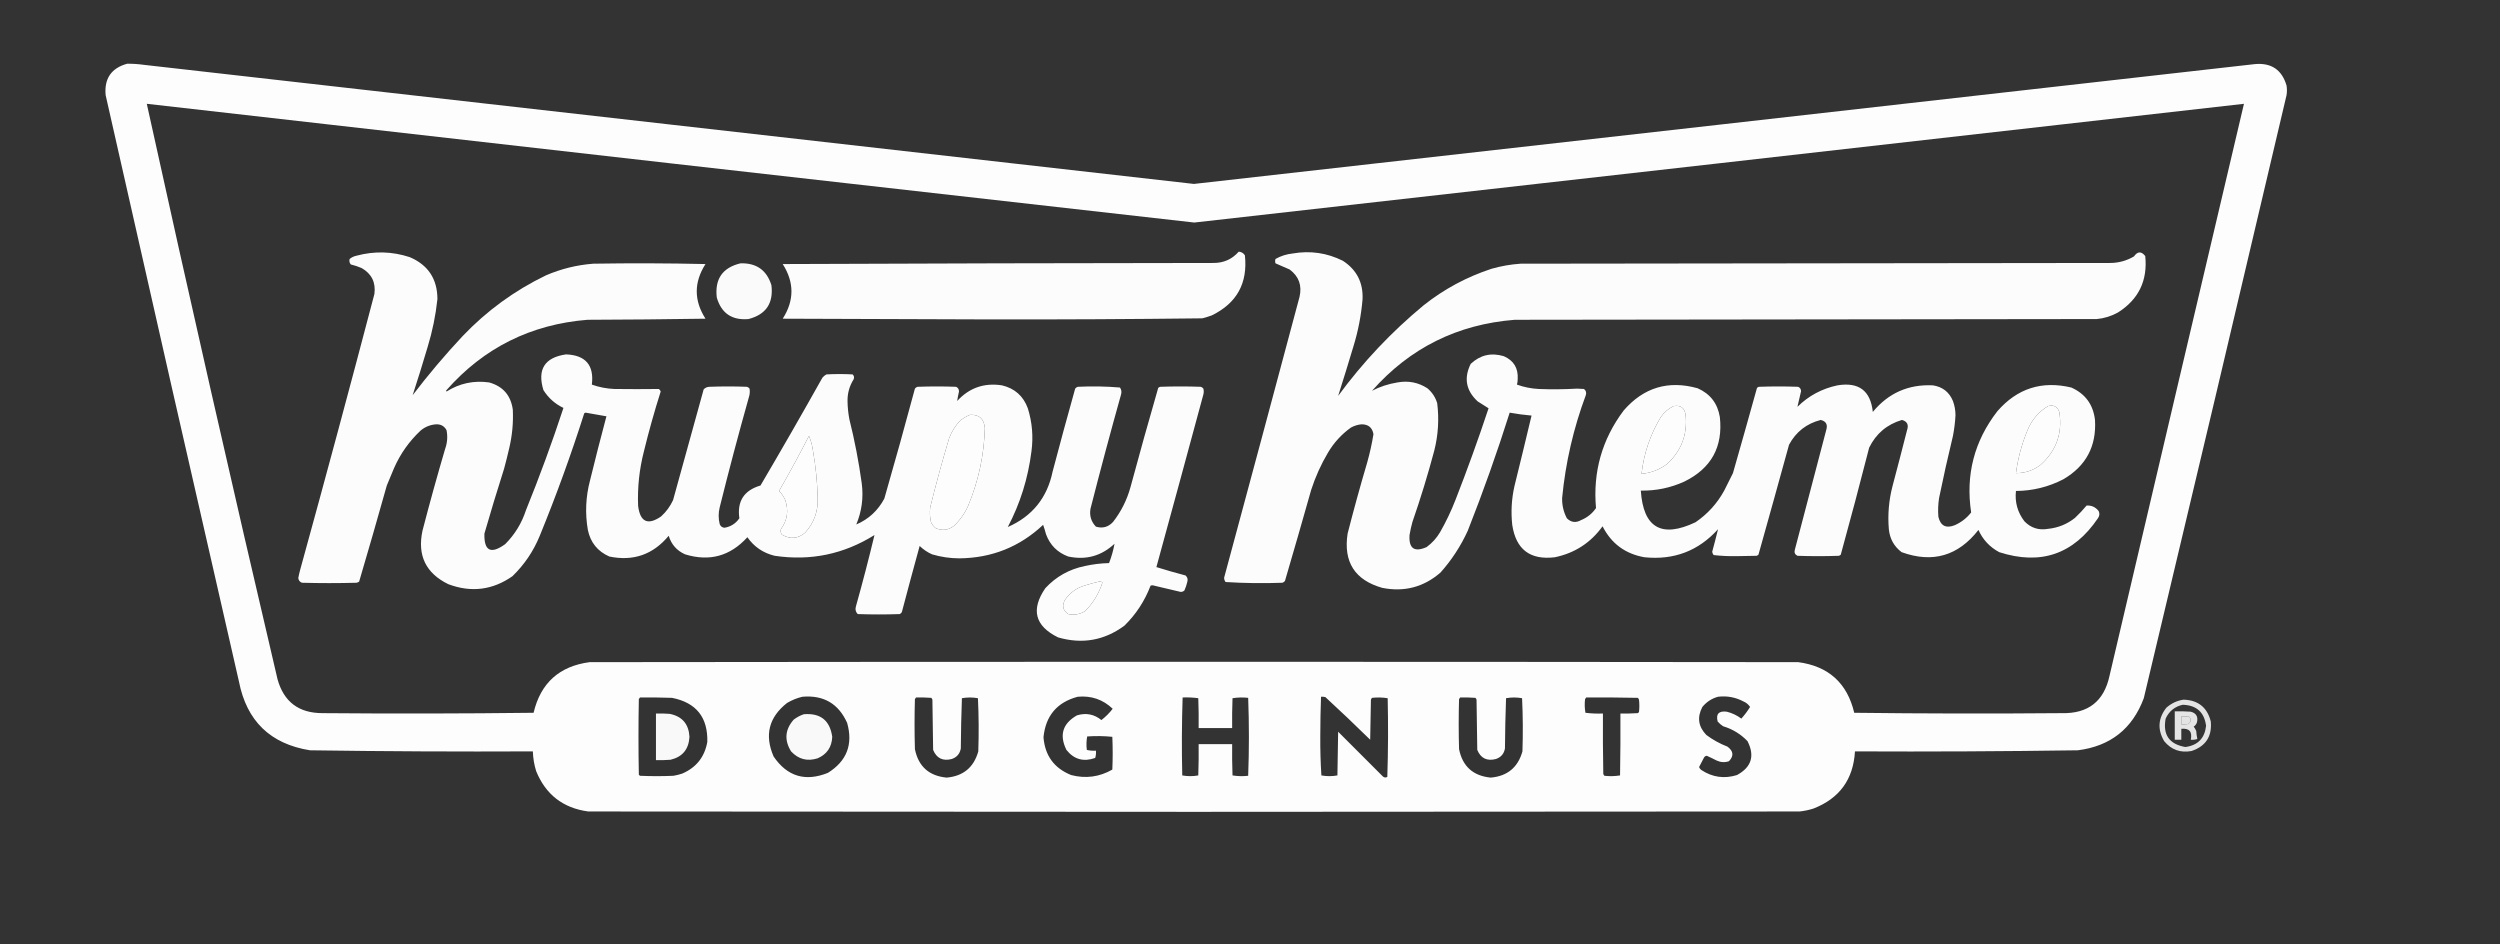 <?xml version="1.0" encoding="UTF-8"?>
<!DOCTYPE svg PUBLIC "-//W3C//DTD SVG 1.1//EN" "http://www.w3.org/Graphics/SVG/1.1/DTD/svg11.dtd">
<svg xmlns="http://www.w3.org/2000/svg" version="1.1" width="3432px" height="1296px" style="shape-rendering:geometricPrecision; text-rendering:geometricPrecision; image-rendering:optimizeQuality; fill-rule:evenodd; clip-rule:evenodd" xmlns:xlink="http://www.w3.org/1999/xlink">
<rect width="100%" height="100%" fill="#333333" stroke="none"/>
<g><path style="opacity:0.986" fill="#fefffe" d="M 174.5,87.5 C 182.202,87.431 189.869,87.931 197.5,89C 677.986,143.623 1158.49,198.123 1639,252.5C 2124.52,197.813 2610.02,142.98 3095.5,88C 3118.12,85.966 3132.62,95.8 3139,117.5C 3139.67,121.833 3139.67,126.167 3139,130.5C 3074.17,406.633 3008.84,682.633 2943,958.5C 2927.33,1000.49 2897.16,1024.32 2852.5,1030C 2750.52,1031.48 2648.52,1031.98 2546.5,1031.5C 2544.26,1069.89 2525.26,1096.06 2489.5,1110C 2483.3,1111.97 2476.97,1113.31 2470.5,1114C 2193.33,1114.17 1916.17,1114.33 1639,1114.5C 1361.83,1114.33 1084.67,1114.17 807.5,1114C 772.947,1109.31 749.114,1090.81 736,1058.5C 733.276,1049.7 731.776,1040.7 731.5,1031.5C 629.479,1031.98 527.479,1031.48 425.5,1030C 371.08,1021.25 338.58,989.748 328,935.5C 266.527,667.274 205.527,398.94 145,130.5C 142.977,107.842 152.811,93.509 174.5,87.5 Z M 201.5,142.5 C 680.786,197.124 1160.12,251.458 1639.5,305.5C 2119.87,251.385 2600.21,197.051 3080.5,142.5C 3018.85,404.116 2957.35,665.783 2896,927.5C 2888.48,962.694 2866.65,979.86 2830.5,979C 2735.5,979.833 2640.5,979.667 2545.5,978.5C 2535.82,937.658 2510.16,914.491 2468.5,909C 1915.5,908.333 1362.5,908.333 809.5,909C 767.844,914.491 742.177,937.658 732.5,978.5C 635.835,979.667 539.168,979.833 442.5,979C 410.138,978.949 389.638,963.449 381,932.5C 319.314,669.569 259.481,406.236 201.5,142.5 Z M 2297.5,557.5 C 2307.03,555.851 2312.53,559.851 2314,569.5C 2316.73,596.333 2308.23,618.833 2288.5,637C 2278.13,644.737 2266.46,649.237 2253.5,650.5C 2256.66,622.514 2265.49,596.514 2280,572.5C 2284.61,565.962 2290.45,560.962 2297.5,557.5 Z M 2811.5,557.5 C 2819.21,555.431 2824.38,558.098 2827,565.5C 2831.61,594.331 2823.11,618.498 2801.5,638C 2791.37,645.764 2780.04,649.597 2767.5,649.5C 2770.17,629.497 2775.33,610.164 2783,591.5C 2788.81,576.873 2798.31,565.539 2811.5,557.5 Z M 1331.5,569.5 C 1343.98,568.802 1350.81,574.802 1352,587.5C 1350.99,624.562 1343.32,660.229 1329,694.5C 1324.34,704.984 1317.84,714.151 1309.5,722C 1301.72,727.918 1293.39,728.918 1284.5,725C 1281.57,722.736 1279.4,719.902 1278,716.5C 1276.5,709.901 1276.17,703.234 1277,696.5C 1284.89,664.607 1293.56,632.94 1303,601.5C 1306.54,592.235 1311.71,584.068 1318.5,577C 1322.6,573.954 1326.94,571.454 1331.5,569.5 Z M 1110.5,598.5 C 1113.24,604.783 1115.07,611.45 1116,618.5C 1119.82,639.999 1121.98,661.666 1122.5,683.5C 1123.26,701.716 1117.6,717.549 1105.5,731C 1095.54,739.663 1084.87,740.663 1073.5,734C 1071.72,731.757 1071.22,729.257 1072,726.5C 1080.92,714.252 1082.92,700.919 1078,686.5C 1075.9,681.752 1073.07,677.585 1069.5,674C 1083.82,649.195 1097.49,624.028 1110.5,598.5 Z M 1508.5,798.5 C 1510.29,798.215 1511.95,798.548 1513.5,799.5C 1508.67,814.683 1500.67,827.85 1489.5,839C 1482.28,843.41 1474.62,844.743 1466.5,843C 1459.08,837.993 1457.58,831.493 1462,823.5C 1468.57,813.961 1477.4,807.461 1488.5,804C 1495.21,801.826 1501.87,799.993 1508.5,798.5 Z M 1101.5,956.5 C 1130.65,953.982 1151.15,965.982 1163,992.5C 1171.27,1022.03 1162.44,1044.86 1136.5,1061C 1105.52,1073.45 1080.68,1065.95 1062,1038.5C 1049.29,1009.18 1055.45,984.683 1080.5,965C 1087.19,961.057 1094.19,958.224 1101.5,956.5 Z M 1479.5,956.5 C 1498.13,954.765 1514.13,960.265 1527.5,973C 1523,978.833 1517.83,984 1512,988.5C 1502.11,980.46 1490.95,978.293 1478.5,982C 1458.76,993.231 1453.92,1009.06 1464,1029.5C 1474.4,1042.54 1487.57,1046.21 1503.5,1040.5C 1504.49,1037.23 1504.82,1033.9 1504.5,1030.5C 1500.23,1030.8 1496.07,1030.46 1492,1029.5C 1491.19,1023.25 1491.36,1017.08 1492.5,1011C 1504.08,1010.18 1515.58,1010.35 1527,1011.5C 1527.67,1026.5 1527.67,1041.5 1527,1056.5C 1509.2,1066.66 1490.37,1069.16 1470.5,1064C 1447.13,1054.61 1434.46,1037.27 1432.5,1012C 1435.48,982.539 1451.14,964.039 1479.5,956.5 Z M 1813.5,956.5 C 1815.53,956.338 1817.53,956.505 1819.5,957C 1840.29,976.154 1860.79,995.654 1881,1015.5C 1881.33,997.167 1881.67,978.833 1882,960.5C 1882.37,959.584 1882.87,958.75 1883.5,958C 1890.75,957.188 1897.91,957.354 1905,958.5C 1905.83,994.505 1905.67,1030.5 1904.5,1066.5C 1902.42,1067.76 1900.42,1067.59 1898.5,1066C 1878,1045.5 1857.5,1025 1837,1004.5C 1836.67,1024.5 1836.33,1044.5 1836,1064.5C 1828.67,1065.83 1821.33,1065.83 1814,1064.5C 1812.85,1046.59 1812.35,1028.59 1812.5,1010.5C 1812.51,992.458 1812.85,974.458 1813.5,956.5 Z M 2358.5,956.5 C 2370.86,955.008 2382.53,957.175 2393.5,963C 2397.26,964.588 2400.26,967.088 2402.5,970.5C 2398.97,976.23 2394.97,981.563 2390.5,986.5C 2384.49,981.996 2377.82,978.829 2370.5,977C 2359.54,975.621 2355.37,980.121 2358,990.5C 2360.2,993.04 2362.7,995.207 2365.5,997C 2378.52,1000.92 2389.69,1007.76 2399,1017.5C 2409.27,1037.68 2404.44,1053.18 2384.5,1064C 2367.09,1069.4 2350.76,1067.07 2335.5,1057C 2334.1,1055.94 2333.1,1054.61 2332.5,1053C 2334.65,1048.84 2336.82,1044.68 2339,1040.5C 2339.78,1038.79 2341.11,1037.79 2343,1037.5C 2347.52,1039.51 2352.02,1041.67 2356.5,1044C 2362.07,1046.61 2367.74,1046.94 2373.5,1045C 2380.42,1037.8 2379.75,1031.14 2371.5,1025C 2361.06,1020.95 2351.39,1015.62 2342.5,1009C 2331.39,997.541 2329.55,984.707 2337,970.5C 2342.79,963.505 2349.96,958.838 2358.5,956.5 Z M 878.5,957.5 C 893.17,957.333 907.837,957.5 922.5,958C 955.706,964.536 971.872,984.703 971,1018.5C 967.326,1039.18 955.826,1053.68 936.5,1062C 932.58,1063.31 928.58,1064.31 924.5,1065C 909.167,1065.67 893.833,1065.67 878.5,1065C 878,1064.5 877.5,1064 877,1063.5C 876.333,1028.83 876.333,994.167 877,959.5C 877.717,958.956 878.217,958.289 878.5,957.5 Z M 1257.5,957.5 C 1264.51,957.334 1271.51,957.5 1278.5,958C 1279.13,958.75 1279.63,959.584 1280,960.5C 1280.33,983.5 1280.67,1006.5 1281,1029.5C 1285.77,1040.97 1294.27,1045.13 1306.5,1042C 1313.54,1039.63 1317.7,1034.8 1319,1027.5C 1319.17,1004.49 1319.67,981.493 1320.5,958.5C 1327.83,957.167 1335.17,957.167 1342.5,958.5C 1343.67,982.826 1343.83,1007.16 1343,1031.5C 1336.83,1053.5 1322.33,1065.5 1299.5,1067.5C 1275.33,1065.16 1260.83,1052.16 1256,1028.5C 1255.33,1005.5 1255.33,982.5 1256,959.5C 1256.72,958.956 1257.22,958.289 1257.5,957.5 Z M 1623.5,957.5 C 1630.75,957.187 1637.92,957.52 1645,958.5C 1645.5,972.163 1645.67,985.829 1645.5,999.5C 1660.83,999.5 1676.17,999.5 1691.5,999.5C 1691.33,985.829 1691.5,972.163 1692,958.5C 1699.09,957.354 1706.25,957.188 1713.5,958C 1714.16,975.761 1714.5,993.595 1714.5,1011.5C 1714.5,1029.41 1714.16,1047.24 1713.5,1065C 1706.25,1065.81 1699.09,1065.65 1692,1064.5C 1691.5,1050.17 1691.33,1035.84 1691.5,1021.5C 1676.17,1021.5 1660.83,1021.5 1645.5,1021.5C 1645.67,1035.84 1645.5,1050.17 1645,1064.5C 1637.67,1065.83 1630.33,1065.83 1623,1064.5C 1622.17,1028.76 1622.34,993.095 1623.5,957.5 Z M 2004.5,957.5 C 2011.51,957.334 2018.51,957.5 2025.5,958C 2026.13,958.75 2026.63,959.584 2027,960.5C 2027.33,983.5 2027.67,1006.5 2028,1029.5C 2032.77,1040.97 2041.27,1045.13 2053.5,1042C 2060.54,1039.63 2064.7,1034.8 2066,1027.5C 2066.17,1004.49 2066.67,981.493 2067.5,958.5C 2074.83,957.167 2082.17,957.167 2089.5,958.5C 2090.67,982.826 2090.83,1007.16 2090,1031.5C 2083.83,1053.5 2069.33,1065.5 2046.5,1067.5C 2022.33,1065.16 2007.83,1052.16 2003,1028.5C 2002.33,1005.5 2002.33,982.5 2003,959.5C 2003.72,958.956 2004.22,958.289 2004.5,957.5 Z M 2177.5,957.5 C 2201.17,957.333 2224.84,957.5 2248.5,958C 2249.13,958.75 2249.63,959.584 2250,960.5C 2250.67,966.167 2250.67,971.833 2250,977.5C 2249.5,978 2249,978.5 2248.5,979C 2240.51,979.5 2232.51,979.666 2224.5,979.5C 2224.67,1007.84 2224.5,1036.17 2224,1064.5C 2216.91,1065.65 2209.75,1065.81 2202.5,1065C 2201.87,1064.25 2201.37,1063.42 2201,1062.5C 2200.5,1034.84 2200.33,1007.17 2200.5,979.5C 2192.47,979.831 2184.47,979.498 2176.5,978.5C 2175.37,972.218 2175.21,965.885 2176,959.5C 2176.72,958.956 2177.22,958.289 2177.5,957.5 Z"/></g>
<g><path style="opacity:0.982" fill="#fefffe" d="M 1700.5,345.5 C 1704.14,345.738 1706.97,347.404 1709,350.5C 1713.1,388.711 1697.93,416.211 1663.5,433C 1659.23,434.535 1654.89,435.869 1650.5,437C 1553.36,438.158 1456.19,438.658 1359,438.5C 1264.17,438.167 1169.33,437.833 1074.5,437.5C 1090.5,412.538 1090.5,387.538 1074.5,362.5C 1271.5,361.667 1468.5,361.167 1665.5,361C 1679.68,361.122 1691.34,355.955 1700.5,345.5 Z"/></g>
<g><path style="opacity:0.983" fill="#fefffe" d="M 566.5,542.5 C 587.89,514.458 610.724,487.458 635,461.5C 668.114,426.697 706.281,398.864 749.5,378C 770.274,369.057 791.941,363.723 814.5,362C 865.837,361.167 917.17,361.333 968.5,362.5C 952.505,387.538 952.505,412.538 968.5,437.5C 914.503,438.333 860.503,438.833 806.5,439C 728.798,445.268 664.298,477.435 613,535.5C 612.333,536.167 612.333,536.833 613,537.5C 630.895,526.208 650.395,522.042 671.5,525C 690.495,530.334 701.329,542.834 704,562.5C 704.827,580.389 703.161,598.055 699,615.5C 696.872,624.884 694.539,634.217 692,643.5C 682.594,673.051 673.594,702.718 665,732.5C 664.329,756.4 673.829,761.234 693.5,747C 706.664,733.857 716.164,718.357 722,700.5C 740.746,654.264 757.912,607.431 773.5,560C 761.923,554.474 752.756,546.307 746,535.5C 737.371,507.081 747.704,490.748 777,486.5C 803.916,487.523 815.75,501.357 812.5,528C 822.506,531.573 832.839,533.573 843.5,534C 863.838,534.263 884.171,534.263 904.5,534C 905.701,534.903 906.535,536.069 907,537.5C 898.422,564.464 890.756,591.797 884,619.5C 877.672,644.126 875.005,669.126 876,694.5C 878.825,716.667 889.325,721.5 907.5,709C 914.545,702.623 920.045,695.123 924,686.5C 938.003,635.822 952.003,585.155 966,534.5C 968.042,532.396 970.542,531.229 973.5,531C 990.833,530.333 1008.17,530.333 1025.5,531C 1026.93,531.465 1028.1,532.299 1029,533.5C 1029.66,537.572 1029.32,541.572 1028,545.5C 1013.89,595.626 1000.55,645.96 988,696.5C 986.119,704.179 986.119,711.846 988,719.5C 989.182,722.523 991.349,724.189 994.5,724.5C 1003.12,723.1 1009.95,718.767 1015,711.5C 1011.68,688.151 1021.34,673.151 1044,666.5C 1072.84,617.493 1101.17,568.16 1129,518.5C 1130.54,516.622 1132.38,515.122 1134.5,514C 1146.5,513.333 1158.5,513.333 1170.5,514C 1172.4,515.808 1172.9,517.975 1172,520.5C 1166.02,529.944 1163.19,540.277 1163.5,551.5C 1163.68,559.568 1164.51,567.568 1166,575.5C 1173.26,604.531 1178.92,633.864 1183,663.5C 1185.56,683.078 1183.06,701.911 1175.5,720C 1192.36,712.818 1205.19,700.985 1214,684.5C 1228.46,634.311 1242.46,583.978 1256,533.5C 1256.9,532.299 1258.07,531.465 1259.5,531C 1277.17,530.333 1294.83,530.333 1312.5,531C 1315.22,532.259 1316.55,534.426 1316.5,537.5C 1315.48,541.89 1314.65,546.223 1314,550.5C 1330.56,532.424 1351.06,525.257 1375.5,529C 1392.96,533.129 1404.8,543.629 1411,560.5C 1417,579.786 1418.66,599.453 1416,619.5C 1411.36,656.548 1400.53,691.214 1383.5,723.5C 1417.05,708.775 1437.55,683.442 1445,647.5C 1455.02,609.412 1465.36,571.412 1476,533.5C 1476.9,532.299 1478.07,531.465 1479.5,531C 1498.92,530.025 1518.26,530.359 1537.5,532C 1539.5,534.841 1540,538.007 1539,541.5C 1524.38,593.683 1510.38,646.017 1497,698.5C 1495.43,707.985 1497.93,716.152 1504.5,723C 1513.64,725.732 1521.48,723.566 1528,716.5C 1539.16,702.174 1547.16,686.174 1552,668.5C 1564.27,623.04 1576.93,577.707 1590,532.5C 1590.75,531.874 1591.58,531.374 1592.5,531C 1611.17,530.333 1629.83,530.333 1648.5,531C 1649.93,531.465 1651.1,532.299 1652,533.5C 1652.67,536.167 1652.67,538.833 1652,541.5C 1630.65,620.549 1609.15,699.549 1587.5,778.5C 1600.73,782.642 1614.07,786.475 1627.5,790C 1630.1,792.317 1630.93,795.15 1630,798.5C 1629.07,802.637 1627.73,806.637 1626,810.5C 1624.53,812.007 1622.69,812.674 1620.5,812.5C 1608.48,809.773 1596.48,806.94 1584.5,804C 1582.83,803.333 1581.17,803.333 1579.5,804C 1571.49,825.036 1559.49,843.369 1543.5,859C 1515.9,879.28 1485.56,884.613 1452.5,875C 1420.74,859.38 1414.91,836.88 1435,807.5C 1449.81,791.509 1467.97,781.343 1489.5,777C 1500.37,774.6 1511.37,773.267 1522.5,773C 1525.87,764.349 1528.37,755.516 1530,746.5C 1511.97,763.302 1490.8,769.135 1466.5,764C 1451.69,758.526 1441.53,748.359 1436,733.5C 1434.81,729.058 1433.48,724.725 1432,720.5C 1399.86,750.715 1361.53,766.049 1317,766.5C 1304.22,766.456 1291.72,764.622 1279.5,761C 1273.14,758.157 1267.48,754.323 1262.5,749.5C 1254.18,779.778 1246.01,810.112 1238,840.5C 1237.17,841.333 1236.33,842.167 1235.5,843C 1216.17,843.667 1196.83,843.667 1177.5,843C 1174.61,840.091 1173.77,836.591 1175,832.5C 1184.2,799.68 1192.7,767.013 1200.5,734.5C 1158.35,760.83 1112.69,770.33 1063.5,763C 1047.7,759.179 1035.2,750.679 1026,737.5C 1002.45,763.461 973.954,771.294 940.5,761C 929.114,755.946 921.614,747.446 918,735.5C 896.605,761.299 869.438,770.799 836.5,764C 820.443,756.935 810.609,744.769 807,727.5C 803.064,704.638 804.064,681.972 810,659.5C 817.189,630.076 824.689,600.742 832.5,571.5C 823.043,569.791 813.543,568.124 804,566.5C 803.228,566.645 802.561,566.978 802,567.5C 783.894,624.365 763.561,680.365 741,735.5C 732.337,756.679 719.837,775.179 703.5,791C 676.237,810.091 646.904,813.757 615.5,802C 584.541,786.911 572.707,762.411 580,728.5C 589.725,690.994 600.058,653.66 611,616.5C 614.097,607.953 614.764,599.286 613,590.5C 609.906,584.866 605.073,582.199 598.5,582.5C 590.592,583.122 583.592,585.955 577.5,591C 561.837,605.667 549.67,622.834 541,642.5C 537.667,650.5 534.333,658.5 531,666.5C 518.642,710.601 505.975,754.601 493,798.5C 491.933,799.191 490.766,799.691 489.5,800C 464.5,800.667 439.5,800.667 414.5,800C 411.477,798.818 409.811,796.651 409.5,793.5C 410.175,789.799 411.009,786.132 412,782.5C 446.782,656.373 480.782,530.039 514,403.5C 516.028,387.723 510.194,375.89 496.5,368C 491.621,365.929 486.621,364.263 481.5,363C 479.718,360.757 479.218,358.257 480,355.5C 482.772,353.239 485.938,351.739 489.5,351C 514.061,344.449 538.394,345.116 562.5,353C 587.724,363.747 600.391,382.914 600.5,410.5C 598.115,432.926 593.615,454.926 587,476.5C 580.463,498.61 573.63,520.61 566.5,542.5 Z M 1331.5,569.5 C 1326.94,571.454 1322.6,573.954 1318.5,577C 1311.71,584.068 1306.54,592.235 1303,601.5C 1293.56,632.94 1284.89,664.607 1277,696.5C 1276.17,703.234 1276.5,709.901 1278,716.5C 1279.4,719.902 1281.57,722.736 1284.5,725C 1293.39,728.918 1301.72,727.918 1309.5,722C 1317.84,714.151 1324.34,704.984 1329,694.5C 1343.32,660.229 1350.99,624.562 1352,587.5C 1350.81,574.802 1343.98,568.802 1331.5,569.5 Z M 1110.5,598.5 C 1097.49,624.028 1083.82,649.195 1069.5,674C 1073.07,677.585 1075.9,681.752 1078,686.5C 1082.92,700.919 1080.92,714.252 1072,726.5C 1071.22,729.257 1071.72,731.757 1073.5,734C 1084.87,740.663 1095.54,739.663 1105.5,731C 1117.6,717.549 1123.26,701.716 1122.5,683.5C 1121.98,661.666 1119.82,639.999 1116,618.5C 1115.07,611.45 1113.24,604.783 1110.5,598.5 Z M 1508.5,798.5 C 1501.87,799.993 1495.21,801.826 1488.5,804C 1477.4,807.461 1468.57,813.961 1462,823.5C 1457.58,831.493 1459.08,837.993 1466.5,843C 1474.62,844.743 1482.28,843.41 1489.5,839C 1500.67,827.85 1508.67,814.683 1513.5,799.5C 1511.95,798.548 1510.29,798.215 1508.5,798.5 Z"/></g>
<g><path style="opacity:0.983" fill="#fefffe" d="M 2467.5,558.5 C 2482.87,543.328 2501.21,533.495 2522.5,529C 2551.72,524.167 2567.89,536.334 2571,565.5C 2592.37,539.567 2619.87,527.4 2653.5,529C 2666.71,531.019 2675.88,538.186 2681,550.5C 2683.3,556.79 2684.47,563.29 2684.5,570C 2683.99,579.581 2682.82,589.081 2681,598.5C 2674.16,626.721 2667.82,655.055 2662,683.5C 2660.63,692.13 2660.3,700.797 2661,709.5C 2663.97,721.902 2671.47,725.735 2683.5,721C 2692.48,717.015 2699.98,711.182 2706,703.5C 2698.23,651.858 2710.23,605.525 2742,564.5C 2769.25,533.194 2803.09,522.361 2843.5,532C 2862.73,540.588 2873.56,555.421 2876,576.5C 2878.19,612.618 2863.69,639.785 2832.5,658C 2812.13,668.508 2790.47,673.842 2767.5,674C 2765.81,689.288 2769.65,703.122 2779,715.5C 2787.89,724.753 2798.72,728.253 2811.5,726C 2825.32,724.588 2837.65,719.588 2848.5,711C 2854.2,705.635 2859.53,699.969 2864.5,694C 2871.23,693.612 2876.73,696.112 2881,701.5C 2882.66,704.924 2882.32,708.258 2880,711.5C 2846.56,760.871 2801.39,776.371 2744.5,758C 2731.53,751.032 2722.03,740.865 2716,727.5C 2688.13,763.239 2652.96,773.405 2610.5,758C 2600.15,750.135 2594.31,739.635 2593,726.5C 2591.32,706.55 2592.99,686.883 2598,667.5C 2604.82,641.876 2611.49,616.21 2618,590.5C 2620.52,583.143 2618.19,578.476 2611,576.5C 2590.47,582.602 2575.47,595.269 2566,614.5C 2553.46,663.641 2540.46,712.641 2527,761.5C 2526.25,762.126 2525.42,762.626 2524.5,763C 2505.5,763.667 2486.5,763.667 2467.5,763C 2464.01,761.179 2462.84,758.346 2464,754.5C 2478.33,699.833 2492.67,645.167 2507,590.5C 2509.4,582.963 2506.9,578.296 2499.5,576.5C 2480.06,581.476 2465.56,592.809 2456,610.5C 2442.15,660.889 2428.15,711.222 2414,761.5C 2413.25,762.126 2412.42,762.626 2411.5,763C 2402,763.167 2392.5,763.333 2383,763.5C 2372.74,763.644 2362.57,763.144 2352.5,762C 2351.43,760.687 2350.76,759.187 2350.5,757.5C 2353.33,747.19 2355.99,736.857 2358.5,726.5C 2331.59,756.314 2297.92,769.148 2257.5,765C 2231.24,760.404 2212.07,746.237 2200,722.5C 2183.7,745.126 2161.86,759.293 2134.5,765C 2100.55,769.114 2081.05,754.281 2076,720.5C 2074.07,702.69 2075.07,685.023 2079,667.5C 2086.99,635.188 2094.83,602.855 2102.5,570.5C 2092.43,569.634 2082.43,568.3 2072.5,566.5C 2055.22,621.184 2036.05,675.184 2015,728.5C 2005.36,749.63 1992.86,768.797 1977.5,786C 1954.43,806.023 1927.77,813.023 1897.5,807C 1859.88,796.284 1844.04,771.451 1850,732.5C 1858.39,699.666 1867.39,666.999 1877,634.5C 1880.56,621.778 1883.39,608.945 1885.5,596C 1883.86,586.913 1878.36,582.413 1869,582.5C 1863.86,582.99 1859.03,584.49 1854.5,587C 1841.59,596.248 1831.09,607.748 1823,621.5C 1813.43,637.639 1805.76,654.639 1800,672.5C 1788.2,714.236 1776.2,755.903 1764,797.5C 1763.1,798.701 1761.93,799.535 1760.5,800C 1734.44,800.972 1708.44,800.639 1682.5,799C 1681.11,797.261 1680.44,795.261 1680.5,793C 1715.2,664.562 1749.7,536.062 1784,407.5C 1787.6,391.967 1783.1,379.467 1770.5,370C 1763.94,367.152 1757.44,364.318 1751,361.5C 1750.33,359.5 1750.33,357.5 1751,355.5C 1758.25,351.391 1766.09,348.891 1774.5,348C 1798.65,343.783 1821.65,347.116 1843.5,358C 1862.55,370.423 1871.55,388.089 1870.5,411C 1868.65,432.924 1864.48,454.424 1858,475.5C 1851.17,498.326 1844.17,520.993 1837,543.5C 1870.96,497.206 1910.12,455.706 1954.5,419C 1982.41,396.875 2013.41,380.208 2047.5,369C 2060.59,365.249 2073.92,362.916 2087.5,362C 2357.83,361.667 2628.17,361.333 2898.5,361C 2909.65,360.632 2919.98,357.632 2929.5,352C 2934.5,344.912 2939.67,344.745 2945,351.5C 2948.42,385.162 2935.92,410.996 2907.5,429C 2898.46,434.01 2888.8,437.01 2878.5,438C 2612.17,438.333 2345.83,438.667 2079.5,439C 2000.74,445.213 1935.41,477.713 1883.5,536.5C 1894.16,530.892 1905.83,527.059 1918.5,525C 1933.29,522.284 1946.96,524.95 1959.5,533C 1966.03,538.521 1970.53,545.354 1973,553.5C 1975.73,575.385 1974.39,597.051 1969,618.5C 1960.21,651.524 1950.21,684.191 1939,716.5C 1937.35,722.432 1936.02,728.432 1935,734.5C 1933.8,752.973 1941.63,758.473 1958.5,751C 1966.09,745.412 1972.26,738.579 1977,730.5C 1985.07,716.35 1992.07,701.683 1998,686.5C 2014.25,644.92 2029.42,602.92 2043.5,560.5C 2038.54,557.347 2033.54,554.181 2028.5,551C 2012.49,536.146 2009.33,518.98 2019,499.5C 2032.02,487.295 2047.18,483.795 2064.5,489C 2078.07,494.96 2084.41,505.46 2083.5,520.5C 2083.47,523.089 2083.14,525.589 2082.5,528C 2092.18,531.503 2102.18,533.503 2112.5,534C 2130.01,534.686 2147.51,534.519 2165,533.5C 2168.17,533.667 2171.33,533.833 2174.5,534C 2177.29,536.167 2178.12,539.001 2177,542.5C 2160.02,588.098 2149.18,635.098 2144.5,683.5C 2144.24,693.46 2146.41,702.793 2151,711.5C 2156.79,717.232 2163.29,718.066 2170.5,714C 2178.97,710.518 2185.8,705.018 2191,697.5C 2186.58,647.84 2199.24,603.173 2229,563.5C 2256.38,531.928 2290.22,521.761 2330.5,533C 2347.75,540.599 2357.92,553.766 2361,572.5C 2365.5,613.328 2349.34,642.828 2312.5,661C 2293.46,669.707 2273.46,673.874 2252.5,673.5C 2255.92,724.555 2280.92,739.055 2327.5,717C 2344.13,705.698 2357.3,691.198 2367,673.5C 2371,665.5 2375,657.5 2379,649.5C 2390.16,610.545 2401.16,571.545 2412,532.5C 2412.75,531.874 2413.58,531.374 2414.5,531C 2432.5,530.333 2450.5,530.333 2468.5,531C 2471.07,532.127 2472.4,534.127 2472.5,537C 2470.72,544.162 2469.06,551.329 2467.5,558.5 Z M 2297.5,557.5 C 2290.45,560.962 2284.61,565.962 2280,572.5C 2265.49,596.514 2256.66,622.514 2253.5,650.5C 2266.46,649.237 2278.13,644.737 2288.5,637C 2308.23,618.833 2316.73,596.333 2314,569.5C 2312.53,559.851 2307.03,555.851 2297.5,557.5 Z M 2811.5,557.5 C 2798.31,565.539 2788.81,576.873 2783,591.5C 2775.33,610.164 2770.17,629.497 2767.5,649.5C 2780.04,649.597 2791.37,645.764 2801.5,638C 2823.11,618.498 2831.61,594.331 2827,565.5C 2824.38,558.098 2819.21,555.431 2811.5,557.5 Z"/></g>
<g><path style="opacity:0.976" fill="#fefffe" d="M 1016.5,361.5 C 1038.37,360.832 1052.54,370.832 1059,391.5C 1062.02,416.32 1051.52,431.82 1027.5,438C 1004.85,439.942 990.354,430.108 984,408.5C 981.026,383.074 991.86,367.407 1016.5,361.5 Z"/></g>
<g><path style="opacity:0.867" fill="#fefffe" d="M 2997.5,960.5 C 3017.59,961.099 3030.09,971.099 3035,990.5C 3036.82,1011.04 3027.98,1024.54 3008.5,1031C 2993.3,1033.82 2980.8,1029.32 2971,1017.5C 2961.54,1001.46 2962.54,986.132 2974,971.5C 2980.85,965.486 2988.69,961.82 2997.5,960.5 Z M 2996.5,967.5 C 3015.44,968.114 3026.11,977.781 3028.5,996.5C 3026.55,1013.61 3017.05,1023.28 3000,1025.5C 2977.88,1021.59 2968.88,1008.59 2973,986.5C 2977.78,976.208 2985.61,969.874 2996.5,967.5 Z M 2994.5,983.5 C 2998.18,983.335 3001.85,983.501 3005.5,984C 3008.66,988.2 3007.99,991.533 3003.5,994C 3000.52,994.498 2997.52,994.665 2994.5,994.5C 2994.5,990.833 2994.5,987.167 2994.5,983.5 Z"/></g>
<g><path style="opacity:0.875" fill="#fefffe" d="M 2985.5,976.5 C 2992.84,976.334 3000.17,976.5 3007.5,977C 3014.97,979.032 3017.8,983.865 3016,991.5C 3015.22,994.076 3013.72,996.076 3011.5,997.5C 3012.92,999.336 3014.09,1001.34 3015,1003.5C 3015.24,1007.22 3015.74,1010.89 3016.5,1014.5C 3013.57,1015.48 3010.57,1015.82 3007.5,1015.5C 3009.8,1004.47 3005.46,999.473 2994.5,1000.5C 2994.5,1005.5 2994.5,1010.5 2994.5,1015.5C 2991.5,1015.5 2988.5,1015.5 2985.5,1015.5C 2985.5,1002.5 2985.5,989.5 2985.5,976.5 Z M 2994.5,983.5 C 2994.5,987.167 2994.5,990.833 2994.5,994.5C 2997.52,994.665 3000.52,994.498 3003.5,994C 3007.99,991.533 3008.66,988.2 3005.5,984C 3001.85,983.501 2998.18,983.335 2994.5,983.5 Z"/></g>
<g><path style="opacity:0.968" fill="#fefffe" d="M 900.5,979.5 C 906.842,979.334 913.175,979.5 919.5,980C 936.503,983.444 945.503,993.944 946.5,1011.5C 945.568,1028.58 936.901,1039.08 920.5,1043C 913.842,1043.5 907.175,1043.67 900.5,1043.5C 900.5,1022.17 900.5,1000.83 900.5,979.5 Z"/></g>
<g><path style="opacity:0.971" fill="#fefffe" d="M 1103.5,980.5 C 1126.3,978.637 1139.3,988.97 1142.5,1011.5C 1141.9,1025.57 1135.23,1035.4 1122.5,1041C 1108.25,1045.53 1096.08,1042.36 1086,1031.5C 1076.47,1016.1 1077.63,1001.6 1089.5,988C 1093.81,984.678 1098.48,982.178 1103.5,980.5 Z"/></g>
</svg>
